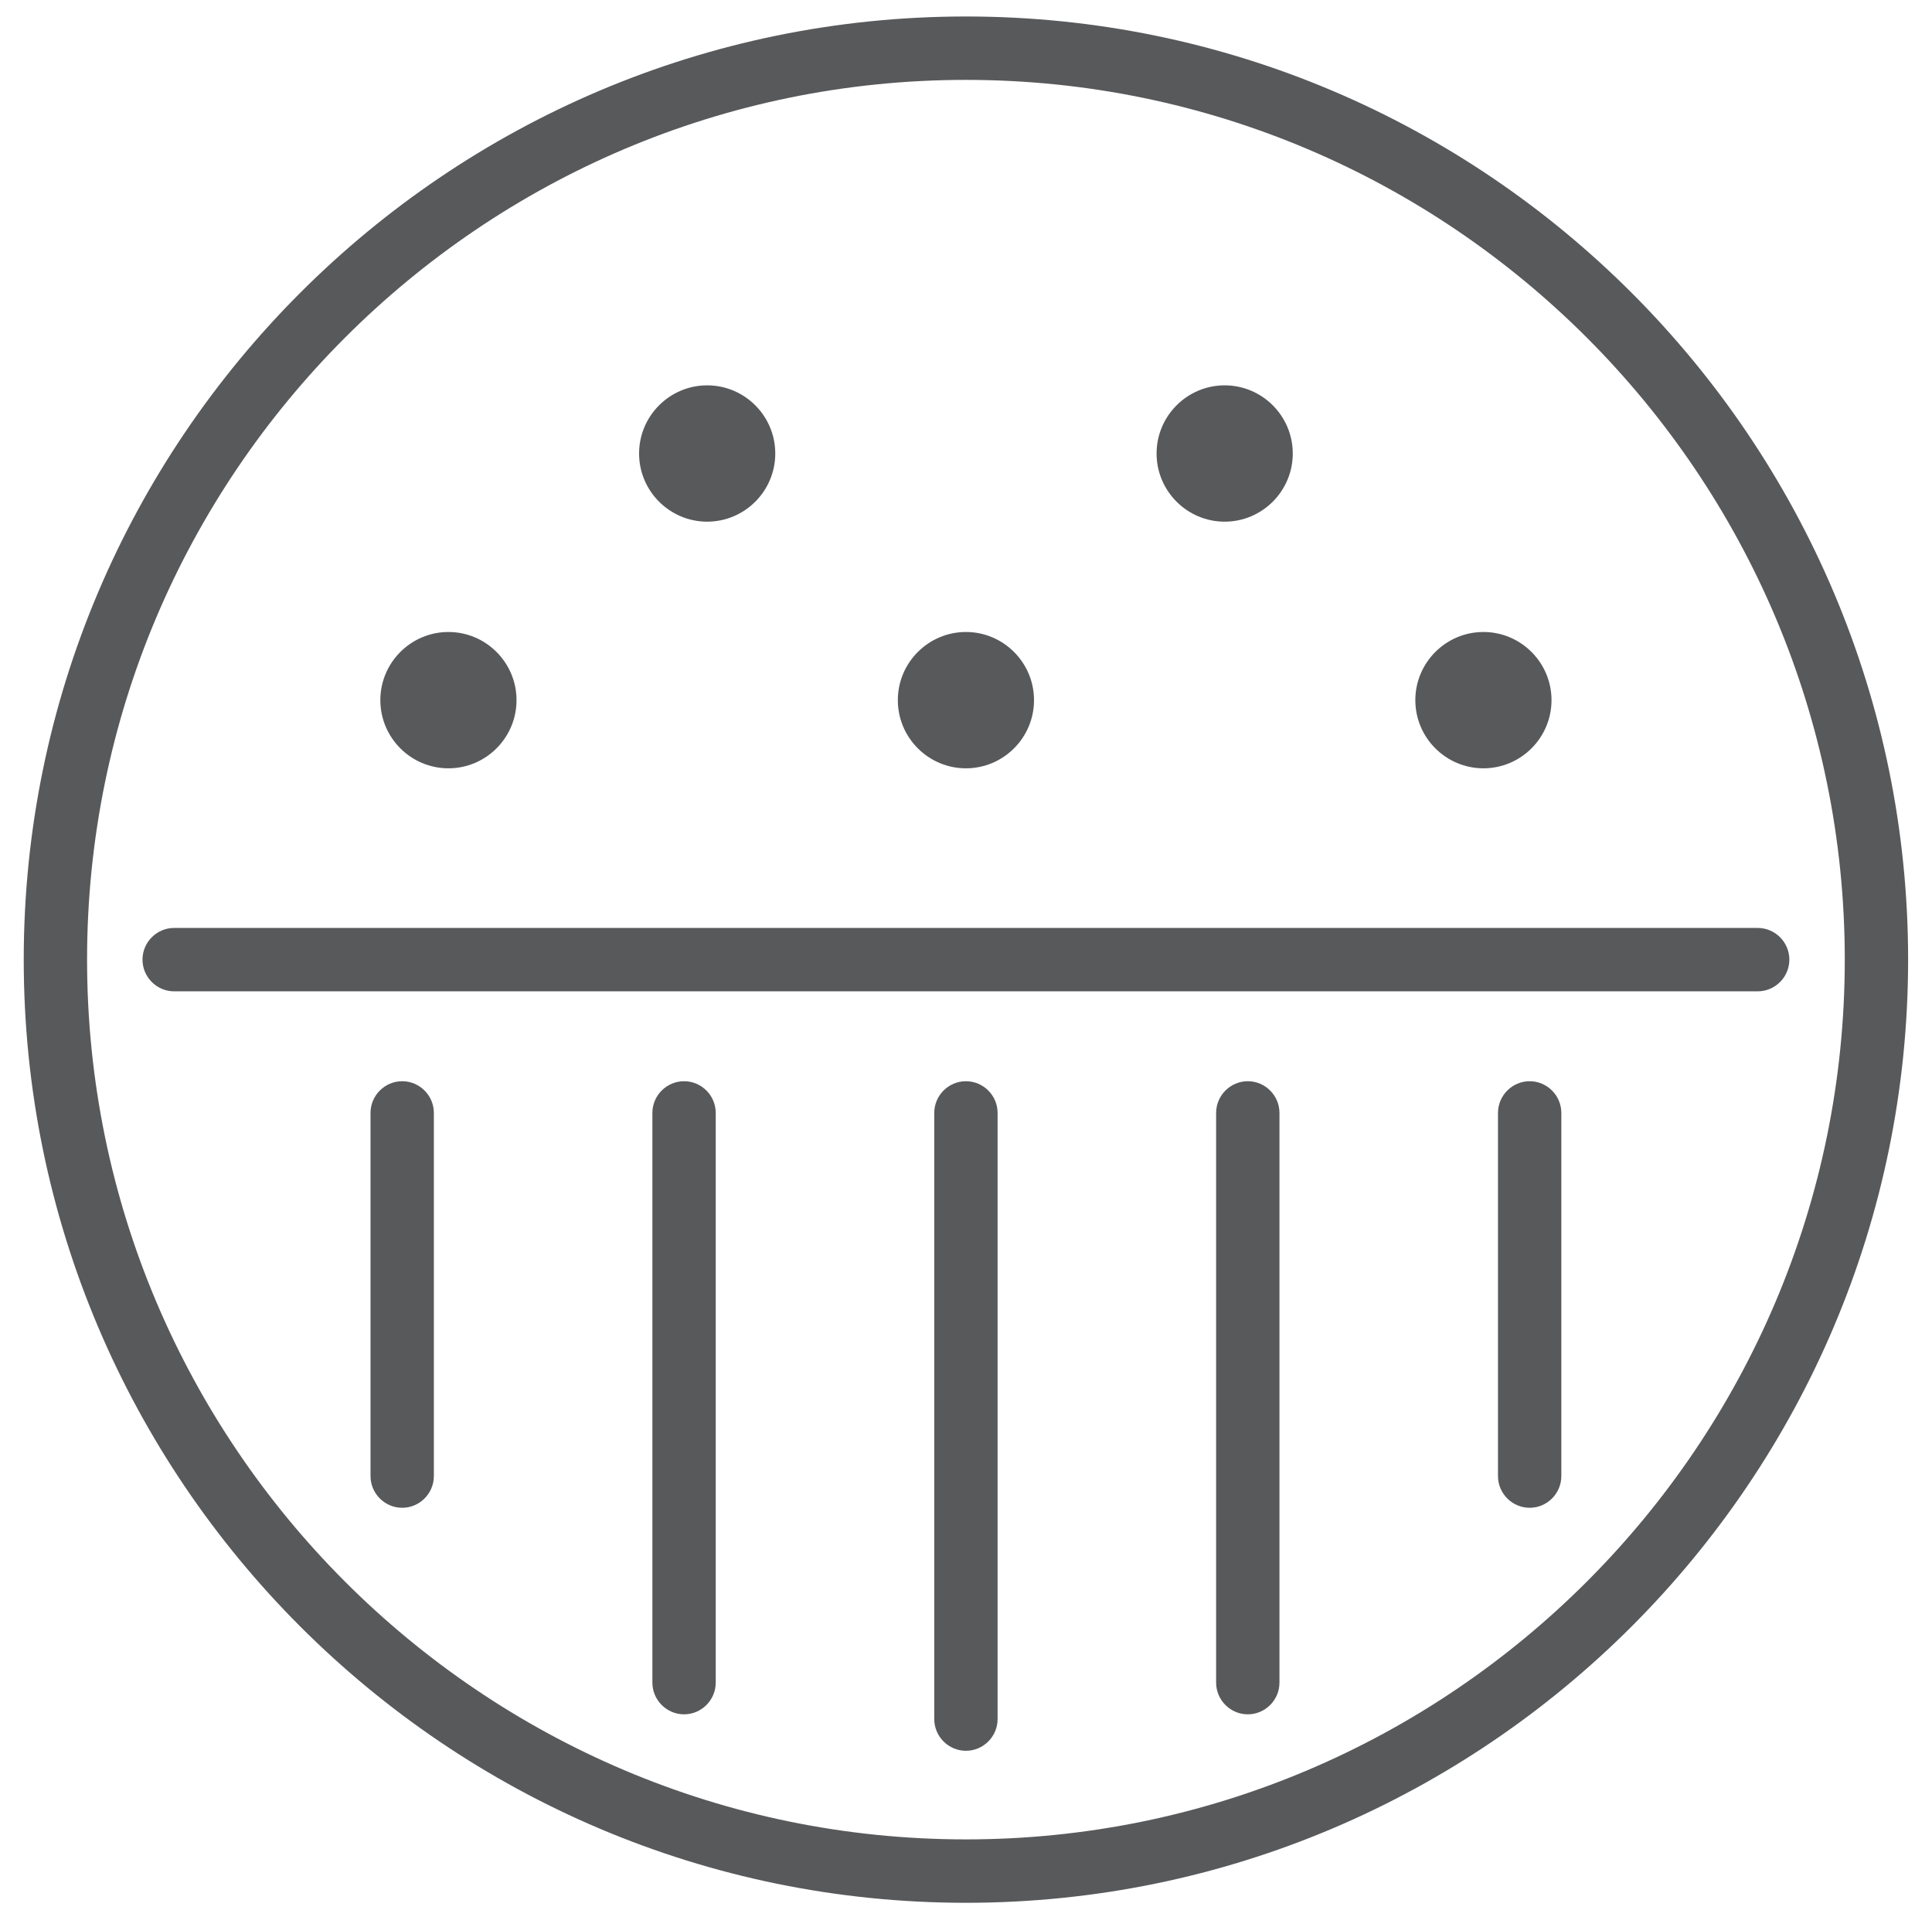 <svg style="fill-rule:evenodd;clip-rule:evenodd;stroke-linejoin:round;stroke-miterlimit:2;" xml:space="preserve" xmlns:xlink="http://www.w3.org/1999/xlink" xmlns="http://www.w3.org/2000/svg" version="1.1" viewBox="0 0 122 121" height="100%" width="100%">
    <g transform="matrix(0.968,0,0,0.984,-33.889,-11.805)" id="Artboard1">
        <rect style="fill:none;" height="123" width="126" y="12" x="35"></rect>
        <g transform="matrix(1.033,0,0,1.017,-5.279,-2.231)">
            <path style="fill:none;fill-rule:nonzero;" d="M100,19.03C69.4,19.03 44.5,43.93 44.5,74.53C44.5,105.13 69.4,130.03 100,130.03C130.6,130.03 155.5,105.13 155.5,74.53C155.5,43.93 130.6,19.03 100,19.03ZM132.68,53.85C135.05,53.85 136.98,55.78 136.98,58.15C136.98,60.52 135.05,62.45 132.68,62.45C130.31,62.45 128.38,60.52 128.38,58.15C128.38,55.78 130.31,53.85 132.68,53.85ZM116.34,38.29C118.71,38.29 120.64,40.22 120.64,42.59C120.64,44.96 118.71,46.89 116.34,46.89C113.97,46.89 112.04,44.96 112.04,42.59C112.04,40.22 113.97,38.29 116.34,38.29ZM100,53.85C102.37,53.85 104.3,55.78 104.3,58.15C104.3,60.52 102.37,62.45 100,62.45C97.63,62.45 95.7,60.52 95.7,58.15C95.7,55.78 97.63,53.85 100,53.85ZM83.66,38.29C86.03,38.29 87.96,40.22 87.96,42.59C87.96,44.96 86.03,46.89 83.66,46.89C81.29,46.89 79.36,44.96 79.36,42.59C79.36,40.22 81.29,38.29 83.66,38.29ZM67.32,53.85C69.69,53.85 71.62,55.78 71.62,58.15C71.62,60.52 69.69,62.45 67.32,62.45C64.95,62.45 63.02,60.52 63.02,58.15C63.02,55.78 64.95,53.85 67.32,53.85ZM66.4,107.1C66.4,108.2 65.5,109.1 64.4,109.1C63.3,109.1 62.4,108.2 62.4,107.1L62.4,84.19C62.4,83.09 63.3,82.19 64.4,82.19C65.5,82.19 66.4,83.09 66.4,84.19L66.4,107.1ZM84.2,120.13C84.2,121.23 83.3,122.13 82.2,122.13C81.1,122.13 80.2,121.23 80.2,120.13L80.2,84.19C80.2,83.09 81.1,82.19 82.2,82.19C83.3,82.19 84.2,83.09 84.2,84.19L84.2,120.13ZM102,122.43C102,123.53 101.1,124.43 100,124.43C98.9,124.43 98,123.53 98,122.43L98,84.19C98,83.09 98.9,82.19 100,82.19C101.1,82.19 102,83.09 102,84.19L102,122.43ZM119.8,120.13C119.8,121.23 118.9,122.13 117.8,122.13C116.7,122.13 115.8,121.23 115.8,120.13L115.8,84.19C115.8,83.09 116.7,82.19 117.8,82.19C118.9,82.19 119.8,83.09 119.8,84.19L119.8,120.13ZM137.6,107.1C137.6,108.2 136.7,109.1 135.6,109.1C134.5,109.1 133.6,108.2 133.6,107.1L133.6,84.19C133.6,83.09 134.5,82.19 135.6,82.19C136.7,82.19 137.6,83.09 137.6,84.19L137.6,107.1ZM150,76.52L50,76.52C48.9,76.52 48,75.62 48,74.52C48,73.42 48.9,72.52 50,72.52L150,72.52C151.1,72.52 152,73.42 152,74.52C152,75.62 151.1,76.52 150,76.52Z"></path>
        </g>
        <g transform="matrix(1.033,0,0,1.017,-5.279,-2.231)">
            <path style="fill:rgb(88,89,91);fill-rule:nonzero;" d="M100,15.03C67.19,15.03 40.5,41.72 40.5,74.53C40.5,107.34 67.19,134.03 100,134.03C132.81,134.03 159.5,107.34 159.5,74.53C159.5,41.72 132.81,15.03 100,15.03ZM100,130.03C69.4,130.03 44.5,105.13 44.5,74.53C44.5,43.93 69.4,19.03 100,19.03C130.6,19.03 155.5,43.93 155.5,74.53C155.5,105.13 130.6,130.03 100,130.03Z"></path>
        </g>
        <g transform="matrix(1.033,0,0,1.017,-5.279,-2.231)">
            <path style="fill:rgb(88,89,91);fill-rule:nonzero;" d="M150,72.53L50,72.53C48.9,72.53 48,73.43 48,74.53C48,75.63 48.9,76.53 50,76.53L150,76.53C151.1,76.53 152,75.63 152,74.53C152,73.43 151.1,72.53 150,72.53Z"></path>
        </g>
        <g transform="matrix(1.033,0,0,1.017,-5.279,-2.231)">
            <path style="fill:rgb(88,89,91);fill-rule:nonzero;" d="M100,82.2C98.9,82.2 98,83.1 98,84.2L98,122.44C98,123.54 98.9,124.44 100,124.44C101.1,124.44 102,123.54 102,122.44L102,84.2C102,83.1 101.1,82.2 100,82.2Z"></path>
        </g>
        <g transform="matrix(1.033,0,0,1.017,-5.279,-2.231)">
            <path style="fill:rgb(88,89,91);fill-rule:nonzero;" d="M117.8,82.2C116.7,82.2 115.8,83.1 115.8,84.2L115.8,120.14C115.8,121.24 116.7,122.14 117.8,122.14C118.9,122.14 119.8,121.24 119.8,120.14L119.8,84.2C119.8,83.1 118.9,82.2 117.8,82.2Z"></path>
        </g>
        <g transform="matrix(1.033,0,0,1.017,-5.279,-2.231)">
            <path style="fill:rgb(88,89,91);fill-rule:nonzero;" d="M135.6,82.2C134.5,82.2 133.6,83.1 133.6,84.2L133.6,107.11C133.6,108.21 134.5,109.11 135.6,109.11C136.7,109.11 137.6,108.21 137.6,107.11L137.6,84.2C137.6,83.1 136.7,82.2 135.6,82.2Z"></path>
        </g>
        <g transform="matrix(1.033,0,0,1.017,-5.279,-2.231)">
            <path style="fill:rgb(88,89,91);fill-rule:nonzero;" d="M82.2,82.2C81.1,82.2 80.2,83.1 80.2,84.2L80.2,120.14C80.2,121.24 81.1,122.14 82.2,122.14C83.3,122.14 84.2,121.24 84.2,120.14L84.2,84.2C84.2,83.1 83.3,82.2 82.2,82.2Z"></path>
        </g>
        <g transform="matrix(1.033,0,0,1.017,-5.279,-2.231)">
            <path style="fill:rgb(88,89,91);fill-rule:nonzero;" d="M64.4,82.2C63.3,82.2 62.4,83.1 62.4,84.2L62.4,107.11C62.4,108.21 63.3,109.11 64.4,109.11C65.5,109.11 66.4,108.21 66.4,107.11L66.4,84.2C66.4,83.1 65.5,82.2 64.4,82.2Z"></path>
        </g>
        <g transform="matrix(1.033,0,0,1.017,-5.279,-2.231)">
            <path style="fill:rgb(88,89,91);fill-rule:nonzero;" d="M132.68,62.46C135.05,62.46 136.98,60.53 136.98,58.16C136.98,55.79 135.05,53.86 132.68,53.86C130.31,53.86 128.38,55.79 128.38,58.16C128.38,60.53 130.31,62.46 132.68,62.46Z"></path>
        </g>
        <g transform="matrix(1.033,0,0,1.017,-5.279,-2.231)">
            <path style="fill:rgb(88,89,91);fill-rule:nonzero;" d="M100,62.46C102.37,62.46 104.3,60.53 104.3,58.16C104.3,55.79 102.37,53.86 100,53.86C97.63,53.86 95.7,55.79 95.7,58.16C95.7,60.53 97.63,62.46 100,62.46Z"></path>
        </g>
        <g transform="matrix(1.033,0,0,1.017,-5.279,-2.231)">
            <path style="fill:rgb(88,89,91);fill-rule:nonzero;" d="M67.32,62.46C69.69,62.46 71.62,60.53 71.62,58.16C71.62,55.79 69.69,53.86 67.32,53.86C64.95,53.86 63.02,55.79 63.02,58.16C63.02,60.53 64.95,62.46 67.32,62.46Z"></path>
        </g>
        <g transform="matrix(1.033,0,0,1.017,-5.279,-2.231)">
            <path style="fill:rgb(88,89,91);fill-rule:nonzero;" d="M116.34,46.9C118.71,46.9 120.64,44.97 120.64,42.6C120.64,40.23 118.71,38.3 116.34,38.3C113.97,38.3 112.04,40.23 112.04,42.6C112.04,44.97 113.97,46.9 116.34,46.9Z"></path>
        </g>
        <g transform="matrix(1.033,0,0,1.017,-5.279,-2.231)">
            <path style="fill:rgb(88,89,91);fill-rule:nonzero;" d="M83.66,46.9C86.03,46.9 87.96,44.97 87.96,42.6C87.96,40.23 86.03,38.3 83.66,38.3C81.29,38.3 79.36,40.23 79.36,42.6C79.36,44.97 81.29,46.9 83.66,46.9Z"></path>
        </g>
    </g>
</svg>
